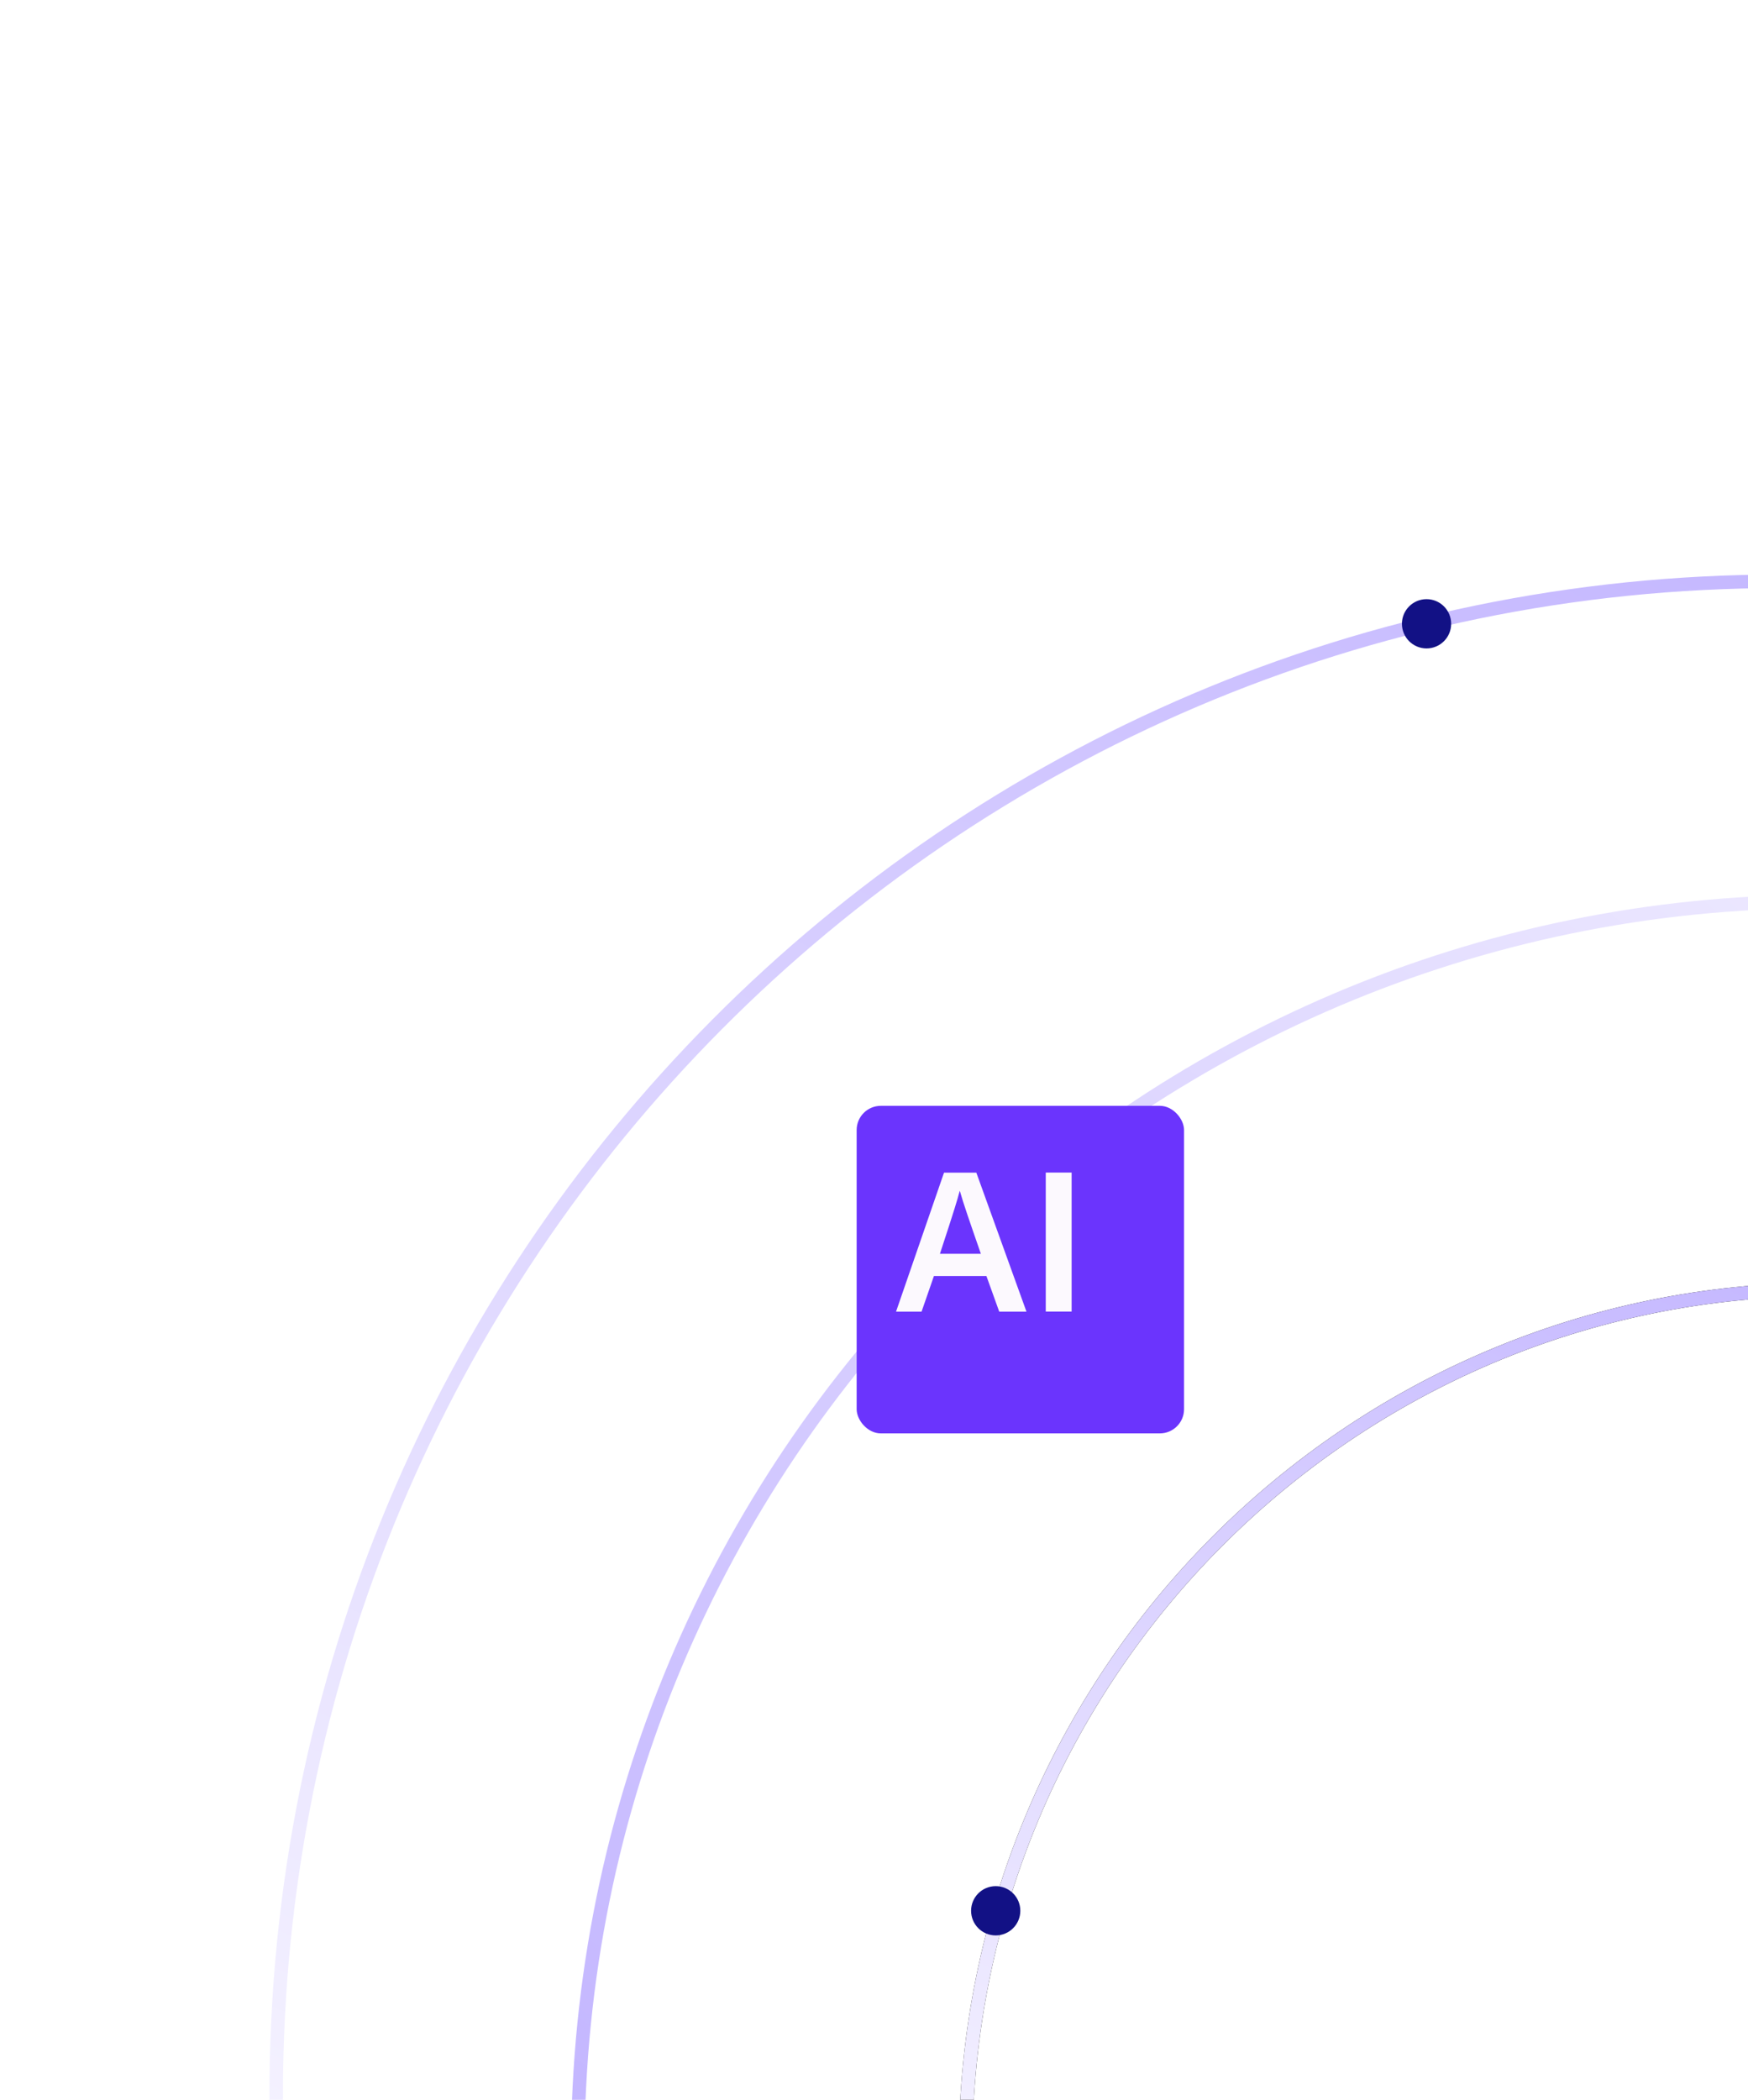 <?xml version="1.0" encoding="UTF-8"?>
<svg xmlns="http://www.w3.org/2000/svg" width="284" height="341" viewBox="0 0 284 341" fill="none">
  <g clip-path="url(#clip0_5642_53931)">
    <path d="M156.871 349.3C156.871 426.569 219.287 489.202 296.273 489.202C373.259 489.202 435.675 426.569 435.675 349.3C435.675 272.03 373.259 209.398 296.273 209.398C219.287 209.398 156.871 272.03 156.871 349.3Z" stroke="black" stroke-width="2.196"></path>
    <path d="M156.871 349.3C156.871 426.569 219.287 489.202 296.273 489.202C373.259 489.202 435.675 426.569 435.675 349.3C435.675 272.03 373.259 209.398 296.273 209.398C219.287 209.398 156.871 272.03 156.871 349.3Z" stroke="url(#paint0_radial_5642_53931)" stroke-width="2.196"></path>
    <path d="M93.871 349.3C93.871 461.365 184.271 552.202 295.773 552.202C407.276 552.202 497.675 461.365 497.675 349.3C497.675 237.235 407.276 146.398 295.773 146.398C184.271 146.398 93.871 237.235 93.871 349.3Z" stroke="url(#paint1_radial_5642_53931)" stroke-width="2.196"></path>
    <path d="M44.871 340.261C44.871 476.054 154.3 586.124 289.273 586.124C424.247 586.124 533.675 476.054 533.675 340.261C533.675 204.468 424.247 94.398 289.273 94.398C154.3 94.398 44.871 204.468 44.871 340.261Z" stroke="url(#paint2_radial_5642_53931)" stroke-width="2.196"></path>
    <g filter="url(#filter0_d_5642_53931)">
      <rect x="135.18" y="175.581" width="53.193" height="53.193" rx="3.931" fill="url(#paint3_linear_5642_53931)"></rect>
    </g>
    <path fill-rule="evenodd" clip-rule="evenodd" d="M149.725 213.011L151.733 207.224H160.267L162.349 213.011H166.773L158.626 190.434H153.374L145.578 213.011H149.725ZM174.108 190.416V212.993H169.907V190.416H174.108ZM155.954 193.419C156.488 195.336 157.557 198.414 159.365 203.611H152.711L153.054 202.561C153.858 200.112 154.567 197.944 155.113 196.184C155.45 195.096 155.724 194.164 155.918 193.419H155.954Z" fill="#FCF9FE"></path>
    <circle cx="231.773" cy="101.3" r="4" fill="#121185"></circle>
    <circle cx="161.773" cy="310.3" r="4" fill="#121185"></circle>
  </g>
  <defs>
    <filter id="filter0_d_5642_53931" x="131.08" y="171.481" width="69.393" height="69.393" filterUnits="userSpaceOnUse" color-interpolation-filters="sRGB">
      <feFlood flood-opacity="0" result="BackgroundImageFix"></feFlood>
      <feColorMatrix in="SourceAlpha" type="matrix" values="0 0 0 0 0 0 0 0 0 0 0 0 0 0 0 0 0 0 127 0" result="hardAlpha"></feColorMatrix>
      <feOffset dx="4" dy="4"></feOffset>
      <feGaussianBlur stdDeviation="4.05"></feGaussianBlur>
      <feComposite in2="hardAlpha" operator="out"></feComposite>
      <feColorMatrix type="matrix" values="0 0 0 0 0.155 0 0 0 0 0.01 0 0 0 0 0.464 0 0 0 0.2 0"></feColorMatrix>
      <feBlend mode="normal" in2="BackgroundImageFix" result="effect1_dropShadow_5642_53931"></feBlend>
      <feBlend mode="normal" in="SourceGraphic" in2="effect1_dropShadow_5642_53931" result="shape"></feBlend>
    </filter>
    <radialGradient id="paint0_radial_5642_53931" cx="0" cy="0" r="1" gradientUnits="userSpaceOnUse" gradientTransform="translate(138.875 394.69) rotate(-65.167) scale(254.185 475.462)">
      <stop stop-color="white"></stop>
      <stop offset="1" stop-color="#C0B2FF"></stop>
    </radialGradient>
    <radialGradient id="paint1_radial_5642_53931" cx="0" cy="0" r="1" gradientUnits="userSpaceOnUse" gradientTransform="translate(85.331 364.963) rotate(-49.902) scale(432.43 808.264)">
      <stop stop-color="#C0B2FF"></stop>
      <stop offset="1" stop-color="white"></stop>
    </radialGradient>
    <radialGradient id="paint2_radial_5642_53931" cx="0" cy="0" r="1" gradientUnits="userSpaceOnUse" gradientTransform="translate(13.774 408.722) rotate(-64.554) scale(435.222 812.898)">
      <stop stop-color="white"></stop>
      <stop offset="1" stop-color="#C0B2FF"></stop>
    </radialGradient>
    <linearGradient id="paint3_linear_5642_53931" x1="135.018" y1="207.257" x2="191.456" y2="142.406" gradientUnits="userSpaceOnUse">
      <stop stop-color="#6B34FD"></stop>
    </linearGradient>
    <clipPath id="clip0_5642_53931">
      <rect width="341" height="284" fill="white" transform="translate(284) rotate(90)"></rect>
    </clipPath>
  </defs>
</svg>
